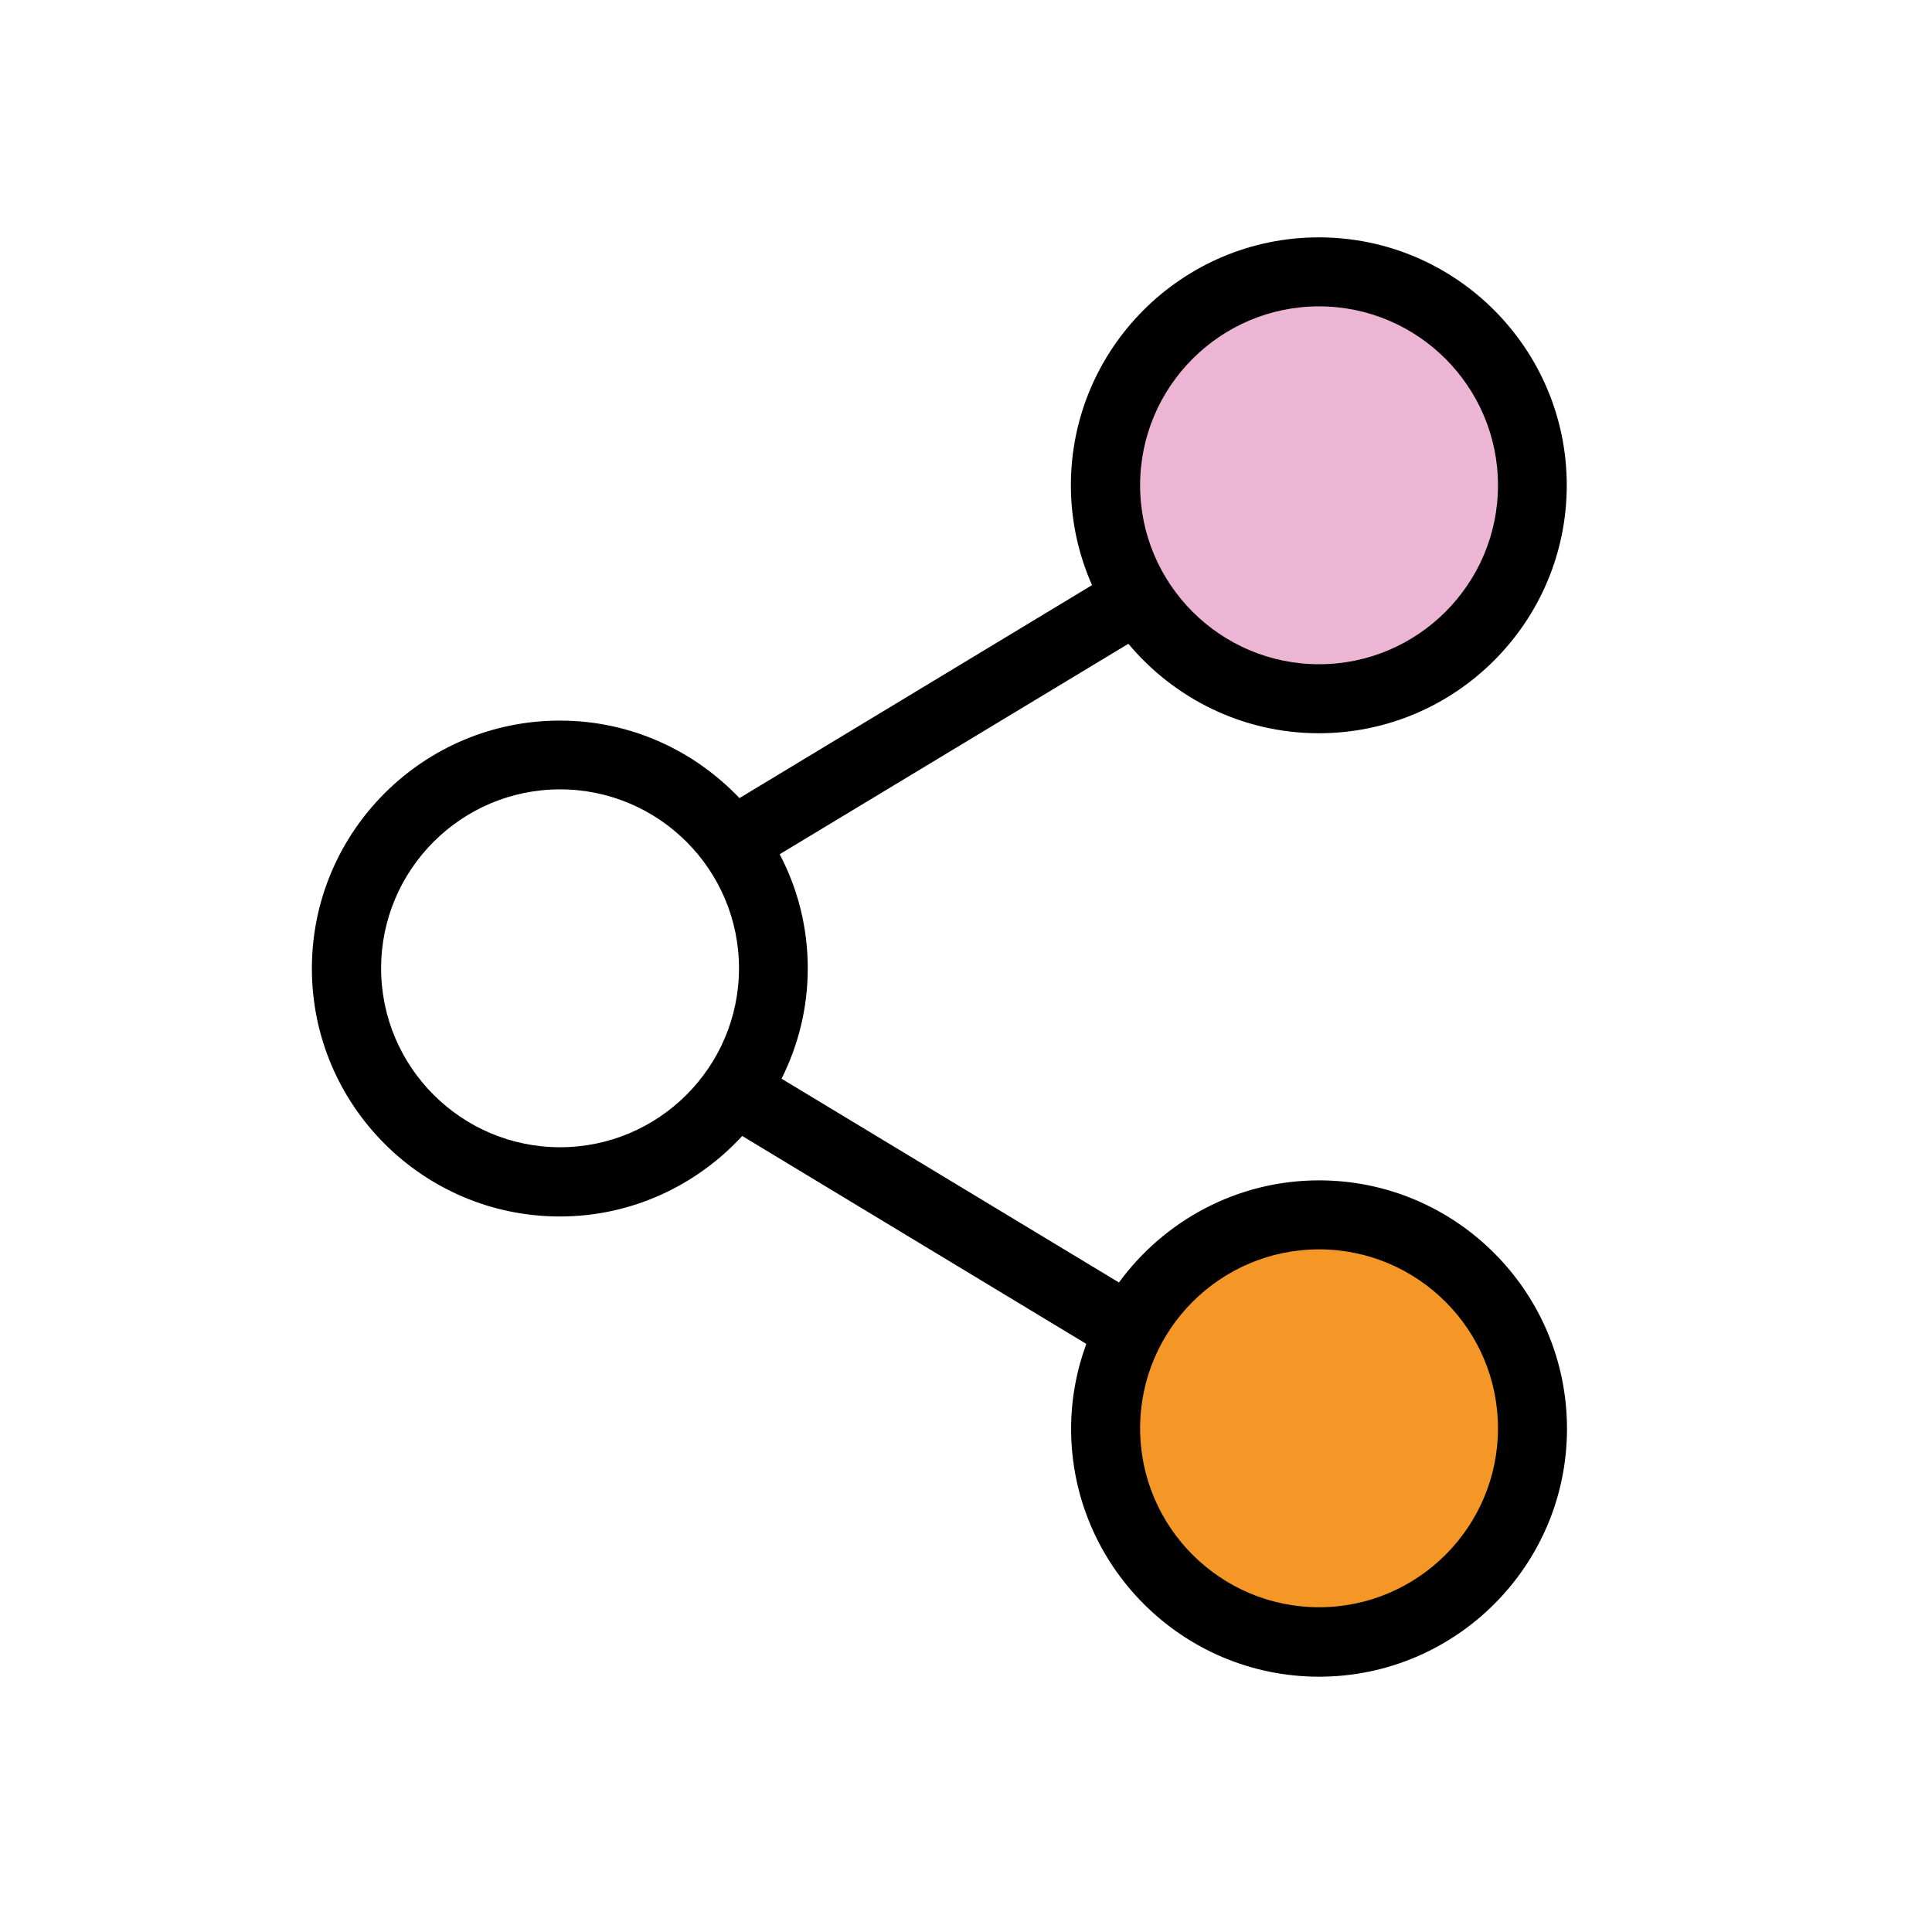 <svg xmlns="http://www.w3.org/2000/svg" viewBox="0 0 84 84">
<g>
	<circle style="fill:#F59727;" cx="57.35" cy="62.1" r="9.28"/>
</g>
<g>
	<circle style="fill:#ECB5D3;" cx="57.35" cy="21.1" r="9.28"/>
</g>
<path d="M57.35,51.32c-3.57,0-6.74,1.76-8.7,4.44l-14.67-8.86c0.73-1.45,1.14-3.08,1.14-4.8c0-1.79-0.44-3.47-1.22-4.96l15.16-9.15
	c1.98,2.37,4.96,3.89,8.28,3.89c5.94,0,10.78-4.83,10.78-10.78c0-5.94-4.83-10.78-10.78-10.78c-5.94,0-10.78,4.83-10.78,10.78
	c0,1.54,0.33,3.01,0.92,4.34l-15.33,9.26c-1.97-2.07-4.73-3.37-7.81-3.37c-5.94,0-10.78,4.83-10.78,10.78
	c0,5.94,4.83,10.78,10.78,10.78c3.14,0,5.96-1.36,7.93-3.5l14.96,9.04c-0.42,1.15-0.66,2.39-0.66,3.69
	c0,5.94,4.83,10.78,10.78,10.78c5.94,0,10.78-4.83,10.78-10.78C68.13,56.16,63.29,51.32,57.35,51.32z M57.35,13.32
	c4.29,0,7.78,3.49,7.78,7.78c0,4.29-3.49,7.78-7.78,7.78c-4.29,0-7.78-3.49-7.78-7.78C49.57,16.81,53.06,13.32,57.35,13.32z
	 M24.35,49.88c-4.29,0-7.78-3.49-7.78-7.78c0-4.29,3.49-7.78,7.78-7.78c4.29,0,7.78,3.49,7.78,7.78
	C32.13,46.39,28.64,49.88,24.35,49.88z M57.35,69.88c-4.29,0-7.78-3.49-7.78-7.78c0-4.29,3.49-7.78,7.78-7.78
	c4.29,0,7.78,3.49,7.78,7.78C65.13,66.39,61.64,69.88,57.35,69.88z"/>
</svg>
